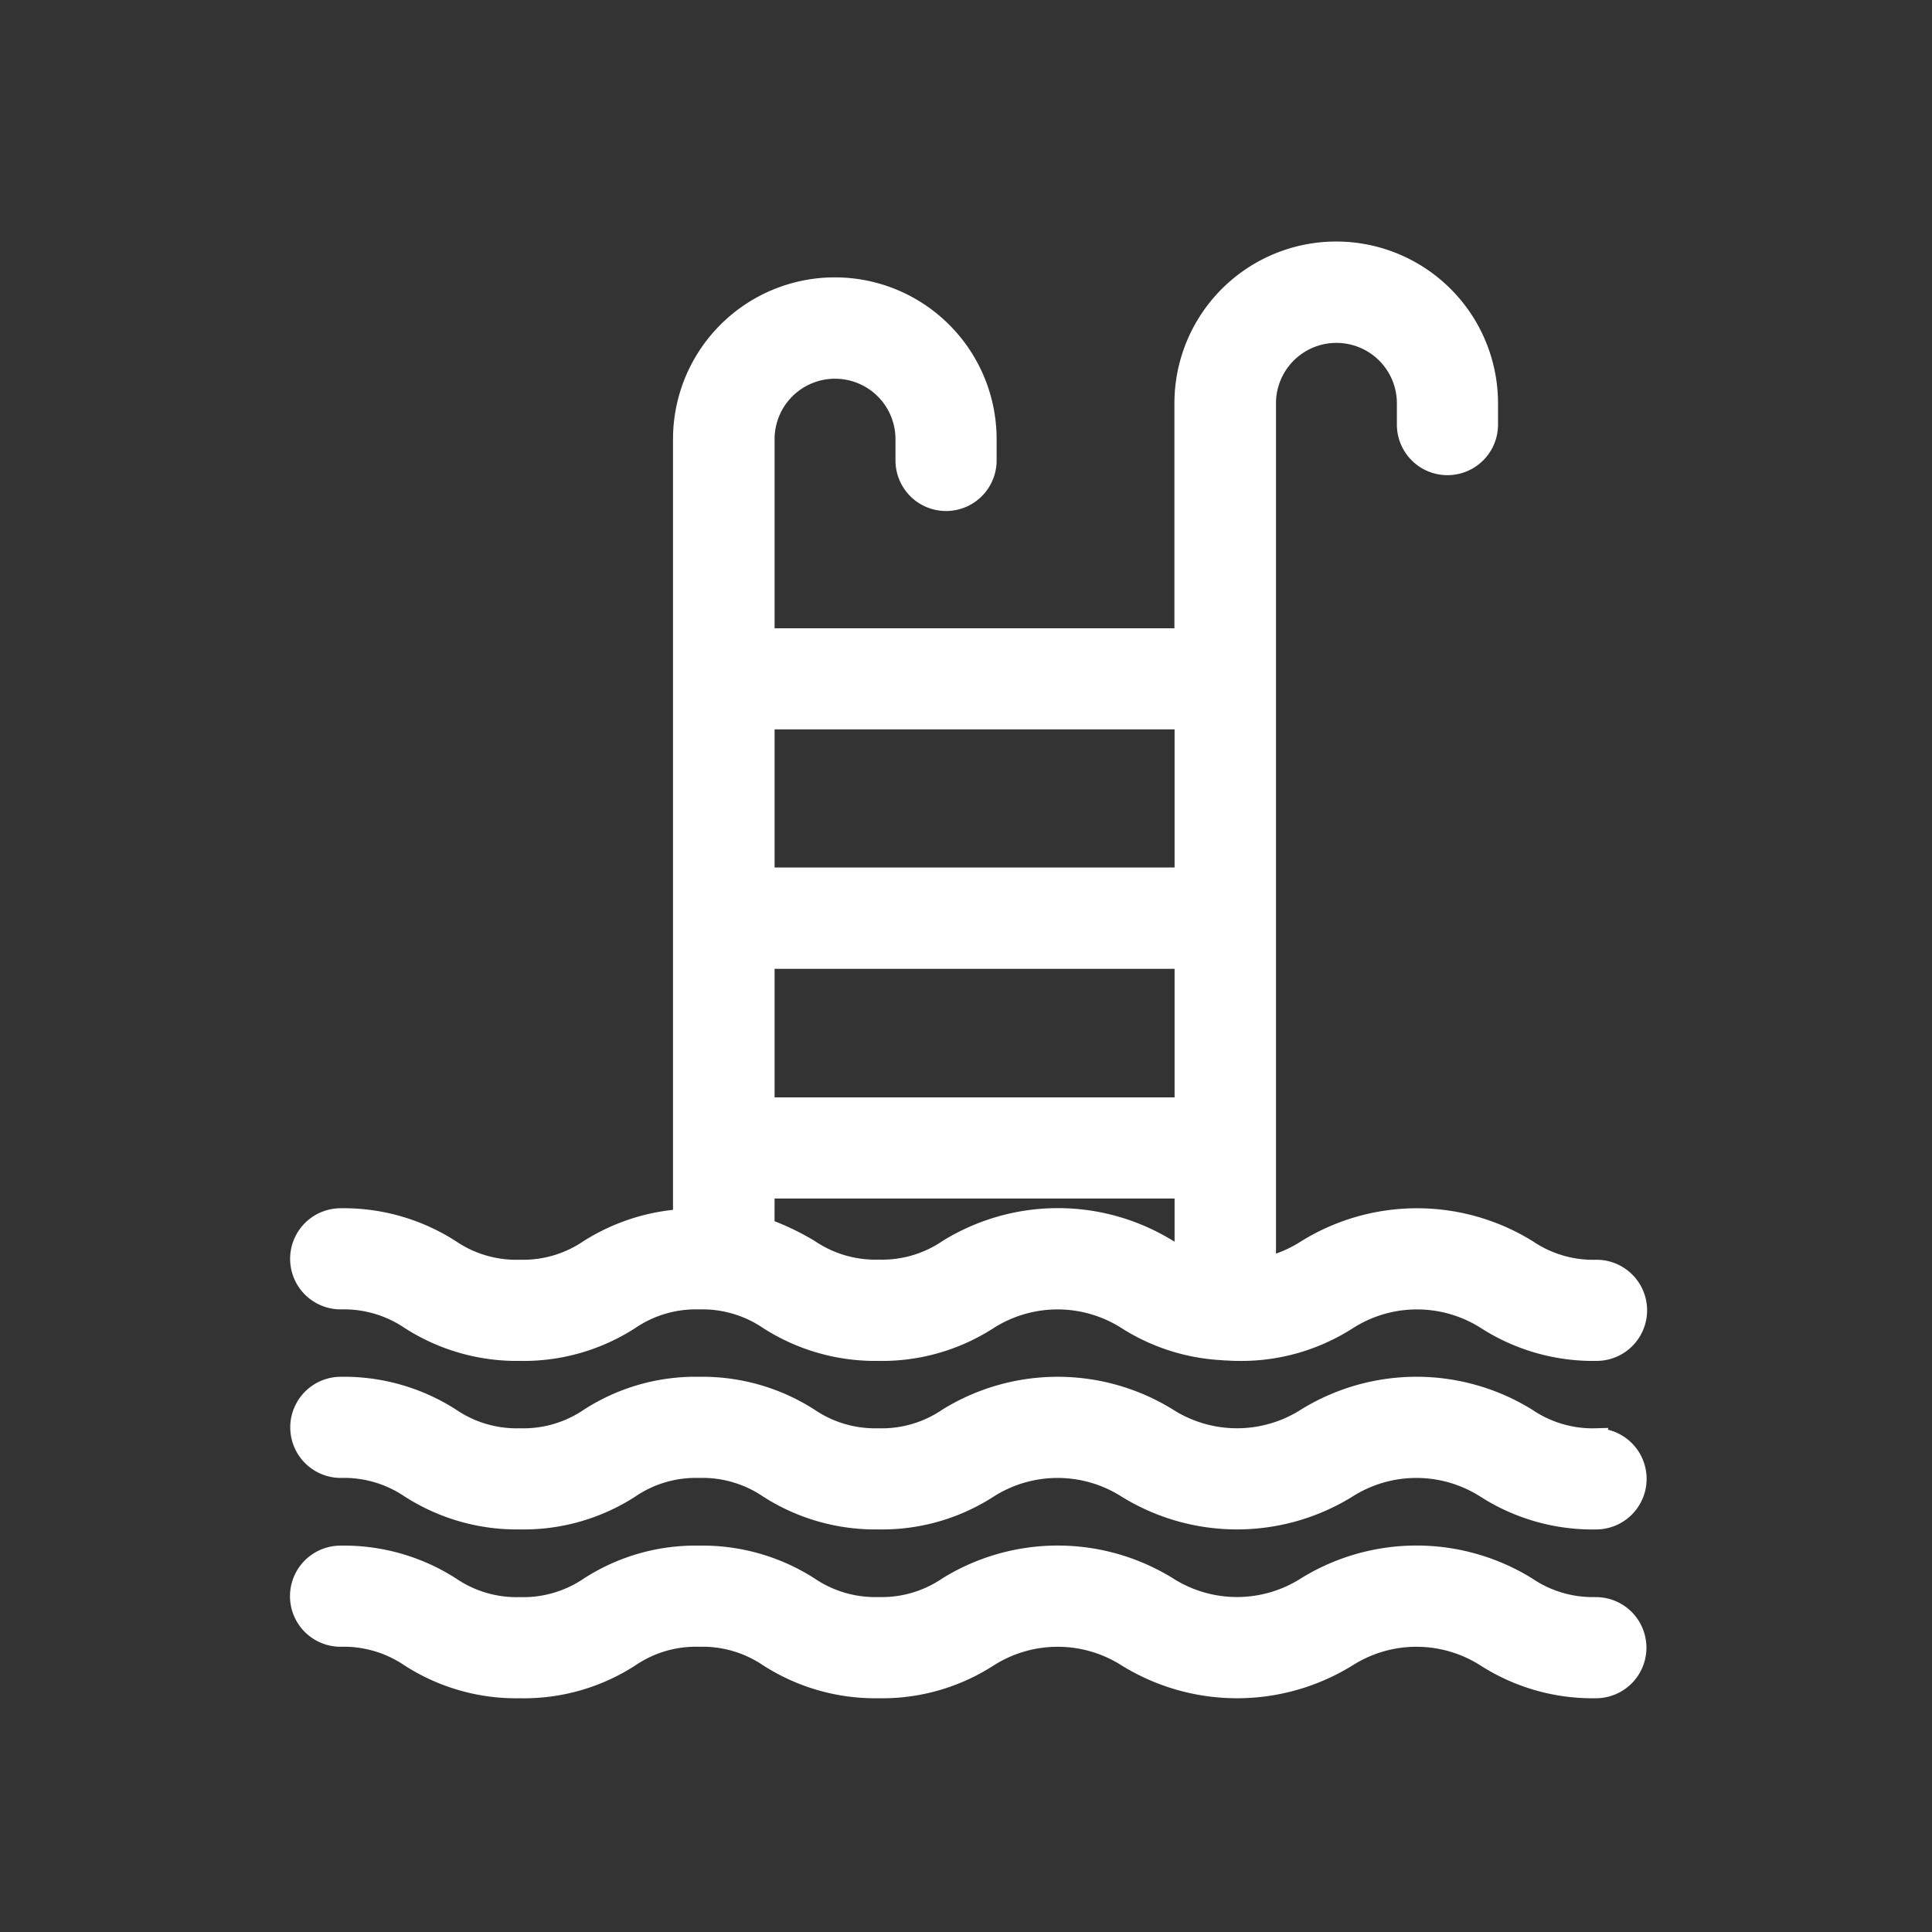<svg xmlns="http://www.w3.org/2000/svg" xmlns:xlink="http://www.w3.org/1999/xlink" width="80" height="80" viewBox="0 0 80 80">
  <rect x="0" y="0" width="80" height="80" fill="#333333" stroke="none"/>
  <defs>
    <clipPath id="clip-path">
      <rect id="Rectangle_18305" data-name="Rectangle 18305" width="80" height="80" transform="translate(1008 1286)" fill="#fff"/>
    </clipPath>
  </defs>
  <g id="swimming_pool" data-name="swimming pool" transform="translate(-1008 -1286)" clip-path="url(#clip-path)">
    <path id="cc7637c3007a49f0382436a759e17b60" d="M3.833,43.219a4.966,4.966,0,0,1,2.92.853,8.091,8.091,0,0,0,4.5,1.279,8.016,8.016,0,0,0,4.5-1.279,4.945,4.945,0,0,1,2.92-.853,4.966,4.966,0,0,1,2.92.853,8.091,8.091,0,0,0,4.5,1.279,8.016,8.016,0,0,0,4.5-1.279,5.425,5.425,0,0,1,5.839,0,8.068,8.068,0,0,0,3.93,1.251c.028,0,.056.009.083.009H40.5c.158.009.3.019.463.019a8.051,8.051,0,0,0,4.514-1.279,5.425,5.425,0,0,1,5.839,0,8.1,8.1,0,0,0,4.514,1.279,1.594,1.594,0,0,0,0-3.188,4.945,4.945,0,0,1-2.92-.853,8.6,8.6,0,0,0-9.027,0,5.519,5.519,0,0,1-1.826.76V6.2a3,3,0,0,1,6.006,0v.881a1.594,1.594,0,1,0,3.188,0V6.2a6.2,6.2,0,0,0-12.4,0v9.815H21.295V7.684a3,3,0,0,1,6.006,0v.881a1.594,1.594,0,0,0,3.188,0V7.684a6.2,6.2,0,1,0-12.4,0V40.058a8.139,8.139,0,0,0-3.93,1.251,4.945,4.945,0,0,1-2.92.853,4.945,4.945,0,0,1-2.92-.853,8.091,8.091,0,0,0-4.5-1.279,1.594,1.594,0,1,0,.019,3.188ZM21.295,19.2H38.858v6.72H21.295Zm0,9.917H38.858v6.321H21.295Zm0,9.509H38.858v3.114c-.269-.13-.538-.278-.825-.436a8.571,8.571,0,0,0-9.009,0,4.945,4.945,0,0,1-2.92.853,4.966,4.966,0,0,1-2.92-.853,10.357,10.357,0,0,0-1.891-.89ZM55.81,49.141a4.945,4.945,0,0,1-2.92-.853,8.6,8.6,0,0,0-9.028,0,5.425,5.425,0,0,1-5.839,0,8.571,8.571,0,0,0-9.009,0,4.945,4.945,0,0,1-2.92.853,4.966,4.966,0,0,1-2.92-.853,8.091,8.091,0,0,0-4.5-1.279,8.016,8.016,0,0,0-4.5,1.279,4.945,4.945,0,0,1-2.92.853,4.945,4.945,0,0,1-2.92-.853,8.091,8.091,0,0,0-4.5-1.279,1.594,1.594,0,1,0,0,3.188,4.966,4.966,0,0,1,2.92.853,8.091,8.091,0,0,0,4.5,1.279,8.016,8.016,0,0,0,4.5-1.279,4.945,4.945,0,0,1,2.92-.853,4.966,4.966,0,0,1,2.92.853,8.091,8.091,0,0,0,4.5,1.279,8.016,8.016,0,0,0,4.5-1.279,5.425,5.425,0,0,1,5.839,0,8.588,8.588,0,0,0,9.018,0,5.425,5.425,0,0,1,5.839,0A8.1,8.1,0,0,0,55.81,52.33a1.594,1.594,0,1,0,0-3.188Zm0,6.988a4.945,4.945,0,0,1-2.92-.853,8.6,8.6,0,0,0-9.028,0,5.425,5.425,0,0,1-5.839,0,8.571,8.571,0,0,0-9.009,0,4.945,4.945,0,0,1-2.92.853,4.966,4.966,0,0,1-2.92-.853A8.091,8.091,0,0,0,18.672,54a8.016,8.016,0,0,0-4.5,1.279,4.945,4.945,0,0,1-2.92.853,4.945,4.945,0,0,1-2.92-.853A8.091,8.091,0,0,0,3.823,54a1.594,1.594,0,1,0,0,3.188,4.966,4.966,0,0,1,2.92.853,8.026,8.026,0,0,0,4.514,1.279,7.991,7.991,0,0,0,4.5-1.279,4.945,4.945,0,0,1,2.92-.853,4.966,4.966,0,0,1,2.92.853,8.091,8.091,0,0,0,4.5,1.279,8.016,8.016,0,0,0,4.5-1.279,5.425,5.425,0,0,1,5.839,0,8.588,8.588,0,0,0,9.018,0,5.425,5.425,0,0,1,5.839,0,8.1,8.1,0,0,0,4.514,1.279,1.594,1.594,0,0,0-.009-3.188Z" transform="translate(1018.279 1296.501)" fill="#fff" stroke="#fff" stroke-width="1"/>
  </g>
</svg>
